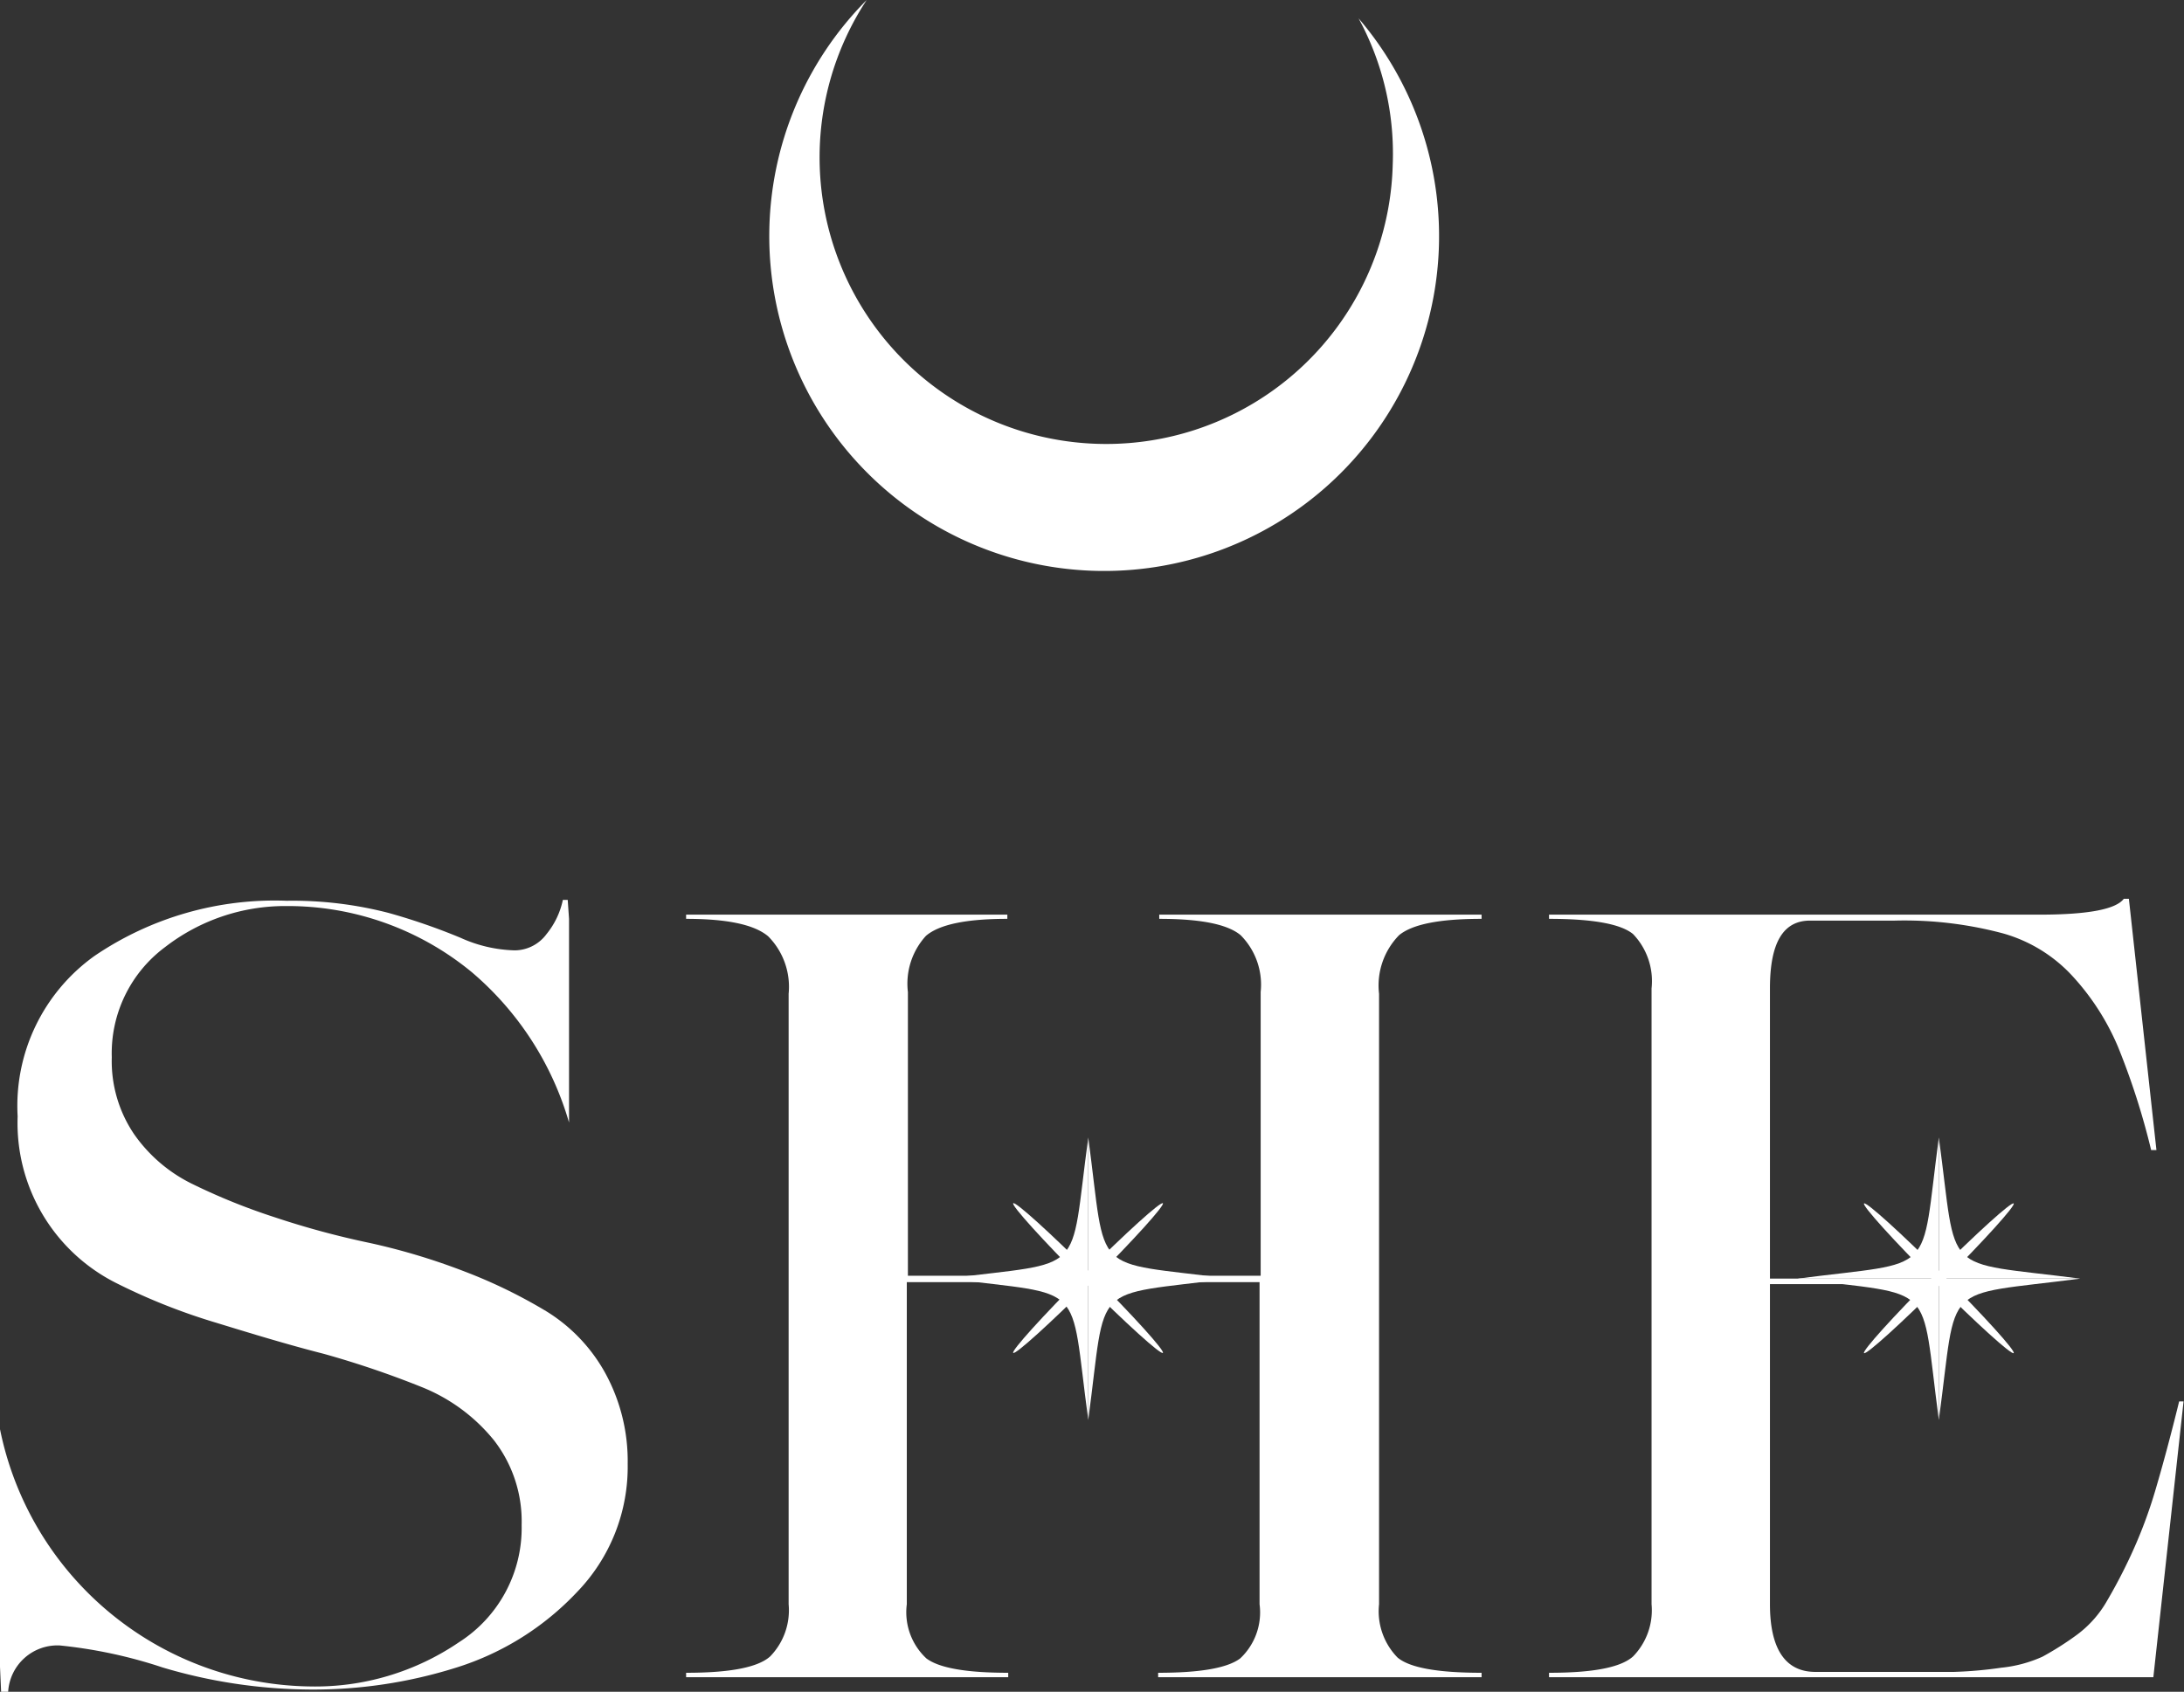<?xml version="1.0" encoding="UTF-8"?> <svg xmlns="http://www.w3.org/2000/svg" id="Layer_1" data-name="Layer 1" viewBox="0 0 99.06 76.74"><rect x="0" y="0" width="99.06" height="76.74" fill="#333333" stroke="none"/><defs><style>.cls-1{fill:#fff;}</style></defs><path class="cls-1" d="M27.45,62.28a7.6,7.6,0,0,0-2.64-2.78,23.14,23.14,0,0,0-3.73-1.82,29.43,29.43,0,0,0-4.32-1.3,38.69,38.69,0,0,1-4.32-1.17A28.31,28.31,0,0,1,8.71,53.7a6.92,6.92,0,0,1-2.64-2.27,5.91,5.91,0,0,1-1-3.47,6,6,0,0,1,2.42-5A8.89,8.89,0,0,1,13,41.1a13.11,13.11,0,0,1,8.4,3,14.07,14.07,0,0,1,4.41,6.82V41.68l-.06-.86h-.22a3.63,3.63,0,0,1-.74,1.55,1.81,1.81,0,0,1-1.44.74,6.31,6.31,0,0,1-2.46-.57,28.32,28.32,0,0,0-3.27-1.13A17.41,17.41,0,0,0,13,40.86a14.54,14.54,0,0,0-8.71,2.5A8.36,8.36,0,0,0,.8,50.64a8.12,8.12,0,0,0,4.53,7.59A27.76,27.76,0,0,0,9.8,60c1.63.5,3.27,1,4.88,1.41a42.78,42.78,0,0,1,4.45,1.51,8.07,8.07,0,0,1,3.28,2.42,6,6,0,0,1,1.25,3.84,6.15,6.15,0,0,1-2.85,5.32,11.58,11.58,0,0,1-6.74,2A14.55,14.55,0,0,1,0,64.83V75.61l.05,1.13H.37a2.24,2.24,0,0,1,2.34-2.1,21.68,21.68,0,0,1,4.67,1,23.86,23.86,0,0,0,6.69,1,21.58,21.58,0,0,0,6.64-1,12.73,12.73,0,0,0,5.46-3.42,8.17,8.17,0,0,0,2.3-5.82A8.31,8.31,0,0,0,27.45,62.28Z"></path><path class="cls-1" d="M63.46,42.42c.61-.5,1.85-.74,3.74-.74v-.19H52.58v.19c1.86,0,3.09.24,3.69.74A3.18,3.18,0,0,1,57.18,45V57.87h-16V45A3.21,3.21,0,0,1,42,42.45c.61-.52,1.84-.77,3.69-.77v-.19H31.12v.19c1.86,0,3.09.26,3.72.79a3.25,3.25,0,0,1,.93,2.61V72.77a3,3,0,0,1-.84,2.37c-.56.5-1.83.74-3.81.74v.2H45.73v-.2c-1.88,0-3.12-.21-3.71-.65a2.86,2.86,0,0,1-.89-2.46V58.16h16V72.77a2.86,2.86,0,0,1-.88,2.46c-.59.44-1.83.65-3.72.65v.2H67.2v-.2c-2,0-3.26-.23-3.81-.69a3,3,0,0,1-.84-2.42V45.08A3.26,3.26,0,0,1,63.46,42.42Z"></path><path class="cls-1" d="M83.92,58.25H80.28V72.77c0,2,.68,3.07,2.06,3.07H86c1.12,0,2,0,2.62,0a18.66,18.66,0,0,0,2.15-.19,6,6,0,0,0,1.87-.5,13.82,13.82,0,0,0,1.49-.94,5,5,0,0,0,1.36-1.46,24.28,24.28,0,0,0,1.15-2.18,21.31,21.31,0,0,0,1.13-3c.33-1.12.69-2.45,1.07-4h.2L97.67,76.08H70.26v-.2c2,0,3.25-.24,3.81-.74a3,3,0,0,0,.84-2.37V44.84a3.08,3.08,0,0,0-.84-2.47q-.84-.69-3.81-.69v-.19H92.49c2.21,0,3.48-.24,3.84-.72h.23l1.25,11.4h-.24a32.81,32.81,0,0,0-1.51-4.7,11.15,11.15,0,0,0-2-3.13,6.77,6.77,0,0,0-3.21-2,17.33,17.33,0,0,0-4.91-.58H82.1c-1.22,0-1.82,1-1.82,3.07V58h3.64Z"></path><path class="cls-1" d="M49.36,58v-6.4c.86,6.4,0,5.57,6.4,6.4Z"></path><path class="cls-1" d="M49.36,58v-6.4c-.87,6.4,0,5.57-6.41,6.4Z"></path><path class="cls-1" d="M49.36,58v6.41C48.49,58,49.36,58.82,43,58Z"></path><path class="cls-1" d="M49.36,58v6.41c.86-6.41,0-5.57,6.4-6.41Z"></path><ellipse class="cls-1" cx="49.36" cy="57.98" rx="4.8" ry="0.24" transform="translate(-26.55 51.88) rotate(-45)"></ellipse><ellipse class="cls-1" cx="49.36" cy="57.98" rx="0.24" ry="4.8" transform="translate(-26.55 51.88) rotate(-45)"></ellipse><path class="cls-1" d="M87.94,58v-6.4c.87,6.4,0,5.57,6.41,6.4Z"></path><path class="cls-1" d="M87.94,58v-6.4c-.86,6.4,0,5.57-6.4,6.4Z"></path><path class="cls-1" d="M87.94,58v6.41c-.86-6.41,0-5.57-6.4-6.41Z"></path><path class="cls-1" d="M87.94,58v6.41c.87-6.41,0-5.57,6.41-6.41Z"></path><ellipse class="cls-1" cx="87.94" cy="57.98" rx="4.8" ry="0.24" transform="translate(-15.24 79.17) rotate(-45)"></ellipse><ellipse class="cls-1" cx="87.94" cy="57.98" rx="0.24" ry="4.8" transform="translate(-15.24 79.17) rotate(-45)"></ellipse><path class="cls-1" d="M63.17,7.47A13,13,0,1,1,39.31,0,15.19,15.19,0,1,0,61.62.83,12.85,12.85,0,0,1,63.17,7.47Z"></path></svg> 